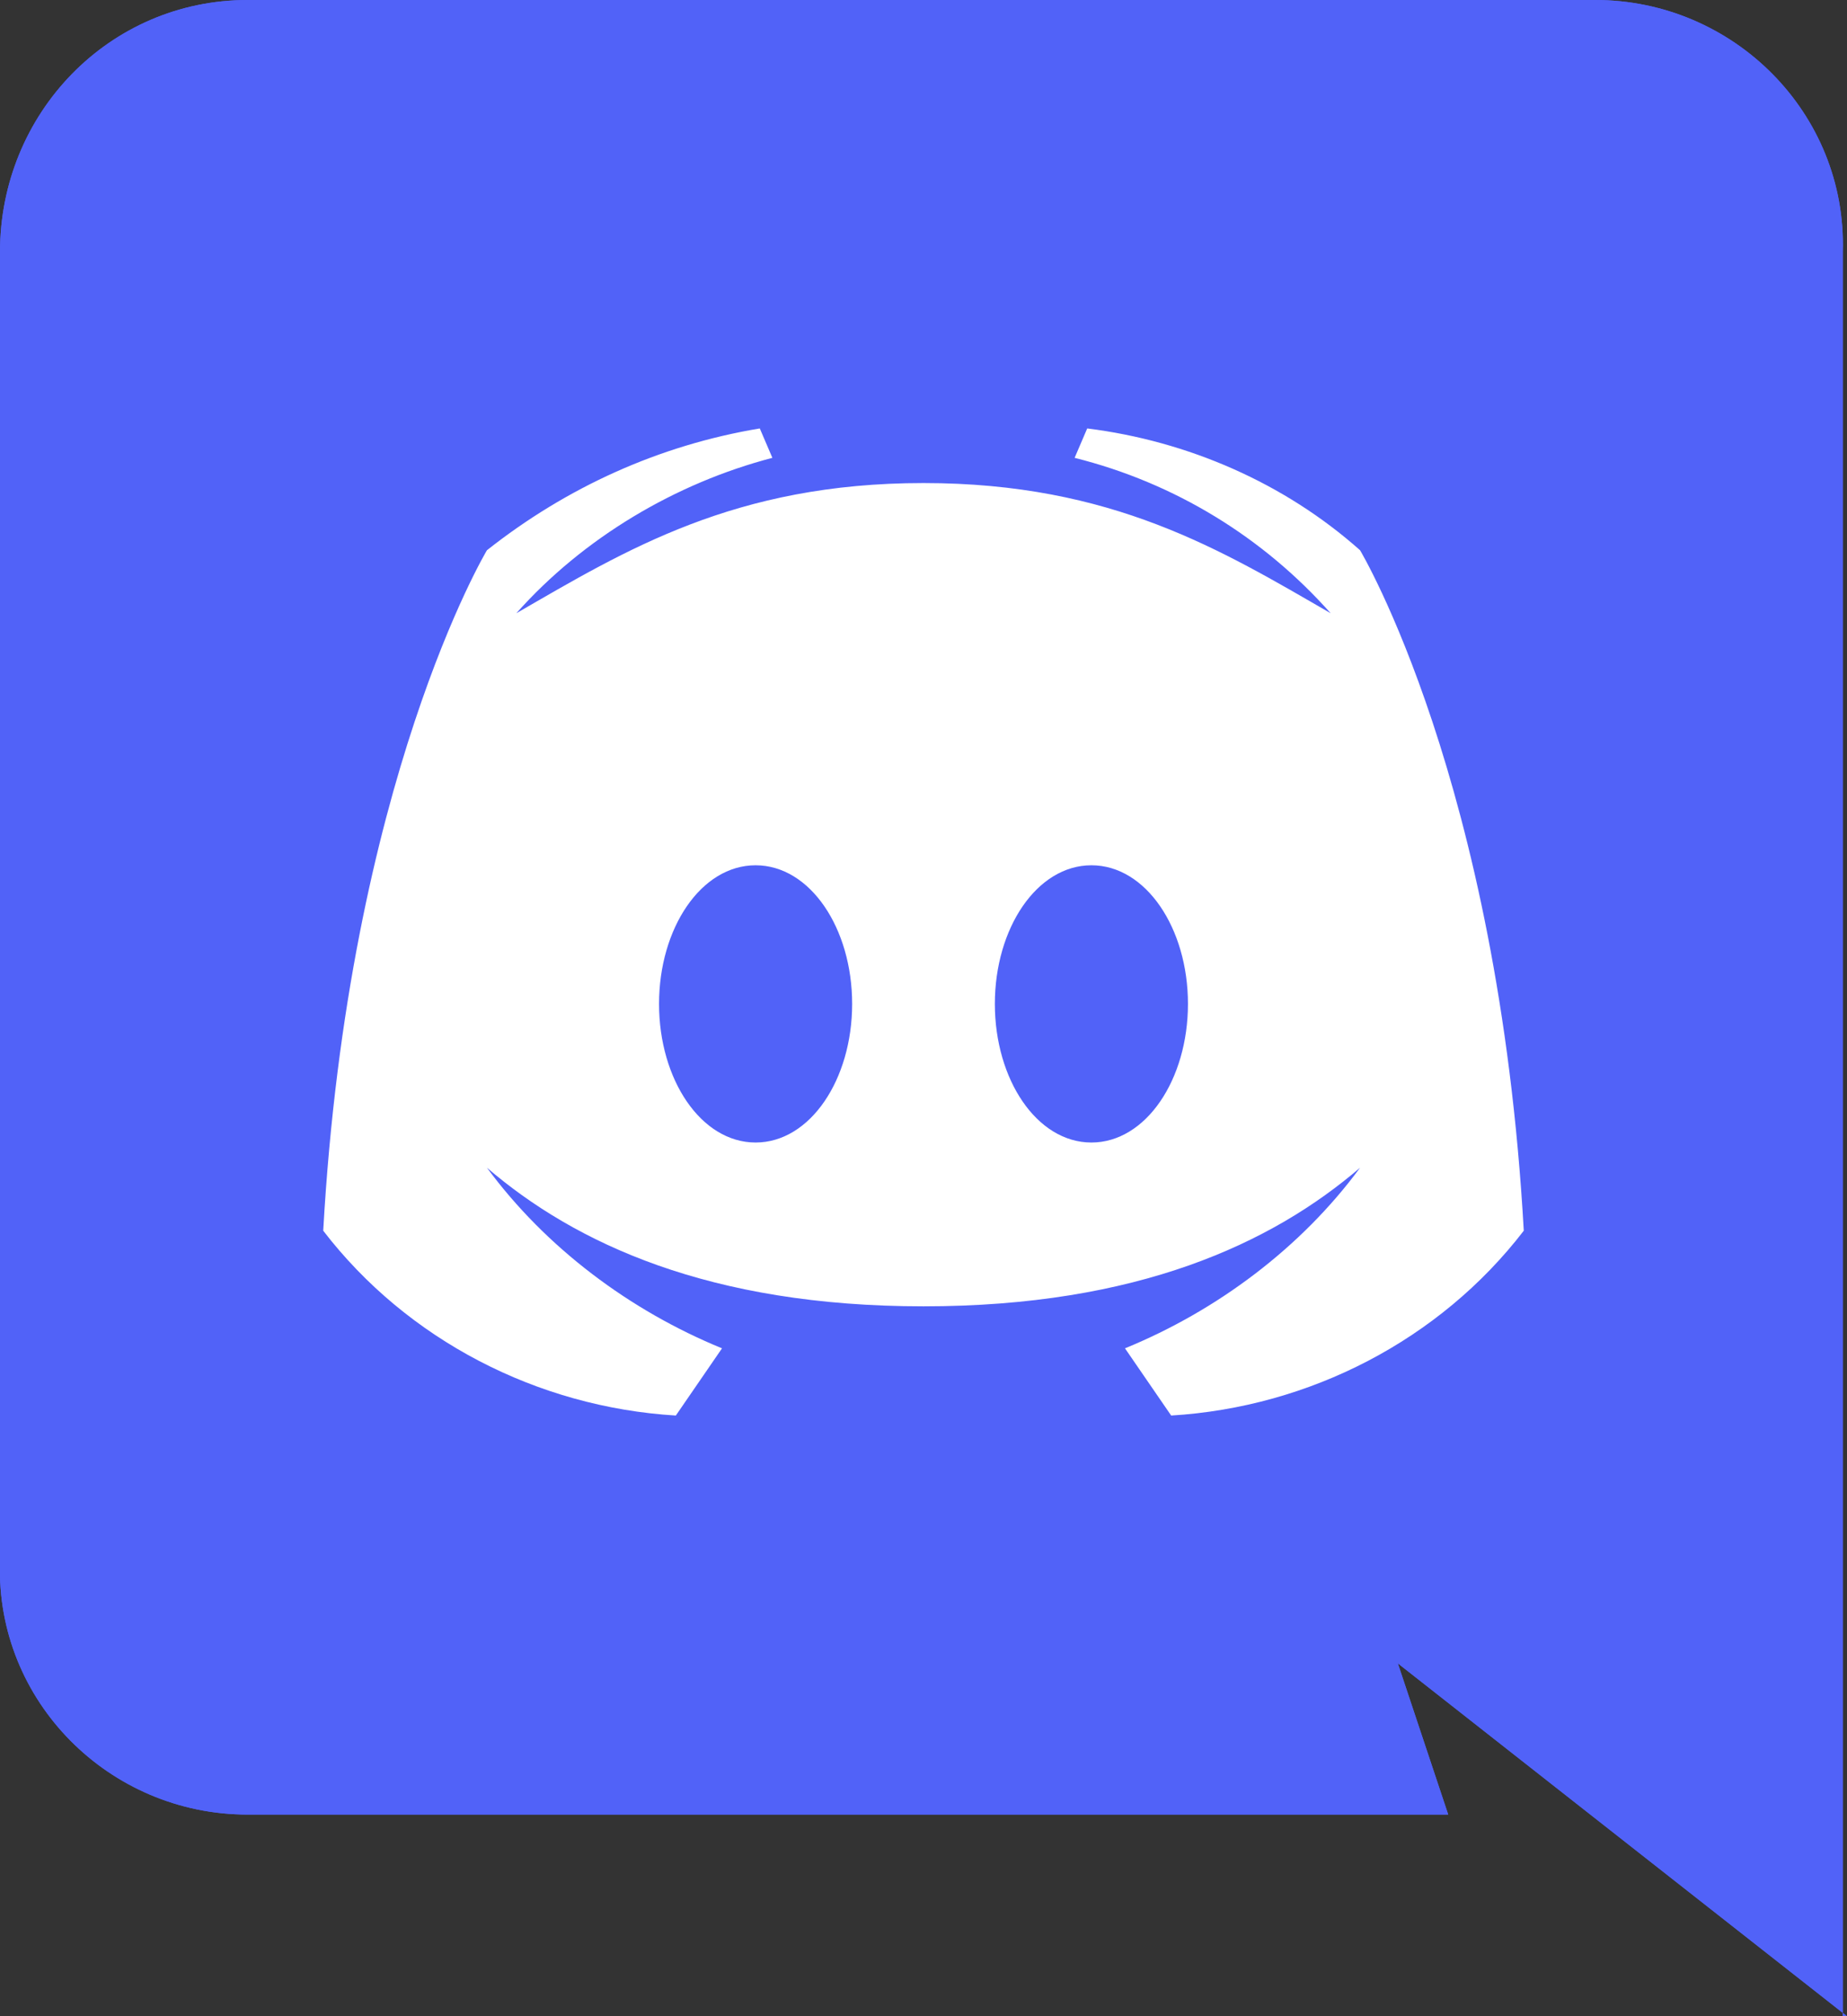 <?xml version="1.0" encoding="utf-8"?>
<!-- Generator: Adobe Illustrator 26.4.1, SVG Export Plug-In . SVG Version: 6.00 Build 0)  -->
<svg version="1.1" id="レイヤー_1" xmlns="http://www.w3.org/2000/svg" xmlns:xlink="http://www.w3.org/1999/xlink" x="0px"
	 y="0px" width="44px" height="48px" viewBox="0 0 44 48" style="enable-background:new 0 0 44 48;" xml:space="preserve">
<rect x="0" y="0" width="44" height="48" fill="#333333" stroke="none"/>
<style type="text/css">
	.st0{fill:#5162F8;}
	.st1{fill:#FFFFFF;}
</style>
<g id="グループ_20477" transform="translate(-20 -559)">
	<g id="グループ_20394" transform="translate(20 559)">
		<g transform="matrix(1, 0, 0, 1, -30, -45)">
			<path id="パス_51688-3" class="st0" d="M74,93l-10.7-8.4l1.2,3.6H35.9c-3.3,0-6-2.7-5.9-6c0,0,0,0,0,0V51c0-3.3,2.6-6,5.9-6
				c0,0,0,0,0,0h32.1c3.3,0,6,2.7,5.9,6c0,0,0,0,0,0V93z"/>
		</g>
		<path id="パス_51672" class="st1" d="M32.4,13.1c-1.8-1.6-4.1-2.6-6.5-2.9l-0.3,0.7c2.4,0.6,4.5,1.9,6.1,3.7
			c-2.6-1.5-5.2-3.1-9.7-3.1s-7.1,1.6-9.7,3.1c1.6-1.8,3.8-3.1,6.1-3.7l-0.3-0.7c-2.4,0.4-4.6,1.4-6.5,2.9c0,0-3.3,5.5-3.9,16.2
			c2,2.6,5.1,4.2,8.4,4.4l1.1-1.6c-2.2-0.9-4.2-2.4-5.6-4.3c2.1,1.8,5.3,3.3,10.4,3.3s8.3-1.5,10.4-3.3c-1.4,1.9-3.4,3.4-5.6,4.3
			l1.1,1.6c3.3-0.2,6.4-1.8,8.4-4.4C35.7,18.6,32.4,13.1,32.4,13.1 M18,27.2c-1.3,0-2.3-1.5-2.3-3.3s1-3.3,2.3-3.3
			c1.3,0,2.3,1.5,2.3,3.3S19.3,27.2,18,27.2 M26,27.2c-1.3,0-2.3-1.5-2.3-3.3s1-3.3,2.3-3.3s2.3,1.5,2.3,3.3S27.3,27.2,26,27.2"/>
	</g>
	<g id="グループ_20395" transform="translate(20 559)">
		<g transform="matrix(1, 0, 0, 1, -30, -45)">
			<path id="パス_51688-4" class="st0" d="M74,93l-10.7-8.4l1.2,3.6H35.9c-3.3,0-6-2.7-5.9-6c0,0,0,0,0,0V51c0-3.3,2.6-6,5.9-6
				c0,0,0,0,0,0h32.1c3.3,0,6,2.7,5.9,6c0,0,0,0,0,0V93z"/>
		</g>
		<path id="パス_51672-2" class="st1" d="M32.4,13.1c-1.8-1.6-4.1-2.6-6.5-2.9l-0.3,0.7c2.4,0.6,4.5,1.9,6.1,3.7
			c-2.6-1.5-5.2-3.1-9.7-3.1s-7.1,1.6-9.7,3.1c1.6-1.8,3.8-3.1,6.1-3.7l-0.3-0.7c-2.4,0.4-4.6,1.4-6.5,2.9c0,0-3.3,5.5-3.9,16.2
			c2,2.6,5.1,4.2,8.4,4.4l1.1-1.6c-2.2-0.9-4.2-2.4-5.6-4.3c2.1,1.8,5.3,3.3,10.4,3.3s8.3-1.5,10.4-3.3c-1.4,1.9-3.4,3.4-5.6,4.3
			l1.1,1.6c3.3-0.2,6.4-1.8,8.4-4.4C35.7,18.6,32.4,13.1,32.4,13.1 M18,27.2c-1.3,0-2.3-1.5-2.3-3.3s1-3.3,2.3-3.3
			c1.3,0,2.3,1.5,2.3,3.3S19.3,27.2,18,27.2 M26,27.2c-1.3,0-2.3-1.5-2.3-3.3s1-3.3,2.3-3.3s2.3,1.5,2.3,3.3S27.3,27.2,26,27.2"/>
	</g>
</g>
</svg>
